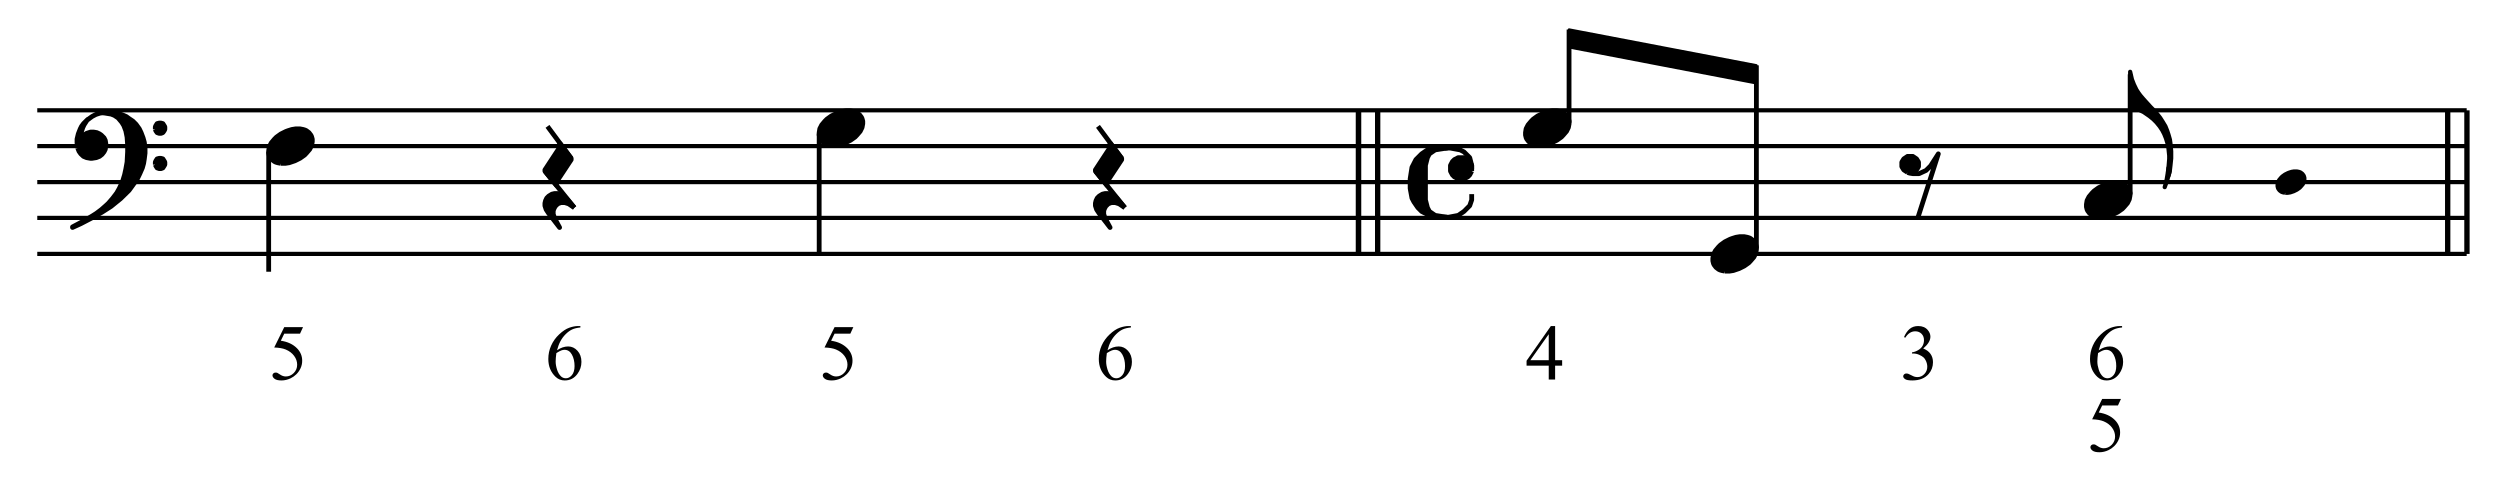 <?xml version="1.0" encoding="UTF-8" standalone="no"?>
<!DOCTYPE svg PUBLIC "-//W3C//DTD SVG 1.1//EN" "http://www.w3.org/Graphics/SVG/1.1/DTD/svg11.dtd">
<svg width="100%" height="100%" viewBox="0 0 1042 204" version="1.1" xmlns="http://www.w3.org/2000/svg" xmlns:xlink="http://www.w3.org/1999/xlink" xml:space="preserve" xmlns:serif="http://www.serif.com/" style="fill-rule:evenodd;clip-rule:evenodd;stroke-linejoin:round;stroke-miterlimit:10;">
    <g transform="matrix(4.167,0,0,4.167,0,0)">
        <path d="M30.311,32.72L30.009,33.377L28.432,33.377L28.089,34.081C28.771,34.181 29.312,34.435 29.712,34.842C30.054,35.193 30.226,35.605 30.226,36.079C30.226,36.355 30.17,36.61 30.058,36.844C29.946,37.079 29.804,37.278 29.634,37.443C29.464,37.608 29.275,37.741 29.066,37.841C28.77,37.983 28.466,38.054 28.154,38.054C27.84,38.054 27.611,38 27.468,37.893C27.325,37.786 27.254,37.669 27.254,37.54C27.254,37.468 27.283,37.404 27.343,37.348C27.402,37.293 27.477,37.265 27.567,37.265C27.634,37.265 27.692,37.276 27.743,37.296C27.793,37.317 27.879,37.37 28,37.455C28.193,37.589 28.389,37.656 28.587,37.656C28.889,37.656 29.153,37.542 29.381,37.314C29.609,37.086 29.723,36.808 29.723,36.481C29.723,36.164 29.622,35.868 29.418,35.594C29.214,35.319 28.934,35.108 28.575,34.958C28.295,34.842 27.912,34.775 27.428,34.757L28.432,32.72L30.311,32.72Z" style="fill-rule:nonzero;"/>
    </g>
    <g transform="matrix(4.167,0,0,4.167,0,0)">
        <path d="M58.053,32.612L58.053,32.755C57.713,32.789 57.435,32.856 57.22,32.958C57.005,33.06 56.792,33.215 56.582,33.424C56.372,33.632 56.198,33.865 56.061,34.121C55.923,34.378 55.807,34.682 55.715,35.035C56.086,34.78 56.458,34.653 56.832,34.653C57.19,34.653 57.5,34.797 57.763,35.086C58.026,35.374 58.157,35.745 58.157,36.199C58.157,36.637 58.024,37.036 57.759,37.397C57.44,37.835 57.017,38.054 56.491,38.054C56.133,38.054 55.829,37.935 55.579,37.698C55.09,37.237 54.845,36.639 54.845,35.905C54.845,35.436 54.939,34.99 55.127,34.568C55.315,34.145 55.584,33.77 55.933,33.443C56.282,33.116 56.616,32.896 56.936,32.782C57.255,32.669 57.553,32.612 57.829,32.612L58.053,32.612ZM55.649,35.318C55.603,35.665 55.579,35.946 55.579,36.16C55.579,36.407 55.625,36.676 55.717,36.966C55.808,37.256 55.944,37.486 56.124,37.656C56.256,37.777 56.415,37.837 56.604,37.837C56.828,37.837 57.028,37.732 57.205,37.52C57.381,37.309 57.469,37.008 57.469,36.616C57.469,36.175 57.382,35.794 57.206,35.472C57.031,35.15 56.783,34.989 56.461,34.989C56.363,34.989 56.258,35.01 56.146,35.051C56.034,35.092 55.868,35.181 55.649,35.318Z" style="fill-rule:nonzero;"/>
    </g>
    <g transform="matrix(4.167,0,0,4.167,0,0)">
        <path d="M85.355,32.72L85.053,33.377L83.476,33.377L83.133,34.081C83.815,34.181 84.356,34.435 84.756,34.842C85.098,35.193 85.27,35.605 85.27,36.079C85.27,36.355 85.214,36.61 85.102,36.844C84.99,37.079 84.848,37.278 84.678,37.443C84.508,37.608 84.319,37.741 84.11,37.841C83.814,37.983 83.51,38.054 83.198,38.054C82.884,38.054 82.655,38 82.512,37.893C82.369,37.786 82.298,37.669 82.298,37.54C82.298,37.468 82.327,37.404 82.387,37.348C82.446,37.293 82.521,37.265 82.611,37.265C82.678,37.265 82.736,37.276 82.787,37.296C82.837,37.317 82.923,37.37 83.044,37.455C83.237,37.589 83.433,37.656 83.631,37.656C83.933,37.656 84.197,37.542 84.425,37.314C84.653,37.086 84.767,36.808 84.767,36.481C84.767,36.164 84.666,35.868 84.462,35.594C84.258,35.319 83.978,35.108 83.619,34.958C83.339,34.842 82.956,34.775 82.472,34.757L83.476,32.72L85.355,32.72Z" style="fill-rule:nonzero;"/>
    </g>
    <g transform="matrix(4.167,0,0,4.167,0,0)">
        <path d="M113.115,32.612L113.115,32.755C112.775,32.789 112.497,32.856 112.282,32.958C112.067,33.06 111.854,33.215 111.644,33.424C111.434,33.632 111.26,33.865 111.123,34.121C110.985,34.378 110.869,34.682 110.777,35.035C111.148,34.78 111.52,34.653 111.894,34.653C112.252,34.653 112.562,34.797 112.825,35.086C113.088,35.374 113.219,35.745 113.219,36.199C113.219,36.637 113.086,37.036 112.821,37.397C112.502,37.835 112.079,38.054 111.553,38.054C111.195,38.054 110.891,37.935 110.641,37.698C110.152,37.237 109.907,36.639 109.907,35.905C109.907,35.436 110.001,34.99 110.189,34.568C110.377,34.145 110.646,33.77 110.995,33.443C111.344,33.116 111.678,32.896 111.998,32.782C112.317,32.669 112.615,32.612 112.891,32.612L113.115,32.612ZM110.711,35.318C110.665,35.665 110.641,35.946 110.641,36.16C110.641,36.407 110.687,36.676 110.779,36.966C110.87,37.256 111.006,37.486 111.186,37.656C111.318,37.777 111.477,37.837 111.666,37.837C111.89,37.837 112.09,37.732 112.267,37.52C112.443,37.309 112.531,37.008 112.531,36.616C112.531,36.175 112.444,35.794 112.268,35.472C112.093,35.15 111.845,34.989 111.523,34.989C111.425,34.989 111.32,35.01 111.208,35.051C111.096,35.092 110.93,35.181 110.711,35.318Z" style="fill-rule:nonzero;"/>
    </g>
    <g transform="matrix(4.167,0,0,4.167,0,0)">
        <path d="M156.252,36.029L156.252,36.577L155.549,36.577L155.549,37.961L154.911,37.961L154.911,36.577L152.693,36.577L152.693,36.083L155.124,32.612L155.549,32.612L155.549,36.029L156.252,36.029ZM154.911,36.029L154.911,33.428L153.071,36.029L154.911,36.029Z" style="fill-rule:nonzero;"/>
    </g>
    <g transform="matrix(4.167,0,0,4.167,0,0)">
        <path d="M190.447,33.718C190.596,33.365 190.785,33.092 191.013,32.9C191.241,32.708 191.525,32.612 191.865,32.612C192.285,32.612 192.607,32.749 192.831,33.022C193.002,33.225 193.087,33.443 193.087,33.675C193.087,34.056 192.847,34.451 192.368,34.858C192.69,34.984 192.933,35.164 193.098,35.399C193.263,35.633 193.345,35.909 193.345,36.226C193.345,36.679 193.201,37.072 192.913,37.404C192.536,37.837 191.992,38.054 191.278,38.054C190.925,38.054 190.685,38.01 190.557,37.922C190.43,37.835 190.366,37.741 190.366,37.64C190.366,37.566 190.396,37.5 190.457,37.443C190.517,37.386 190.59,37.358 190.675,37.358C190.739,37.358 190.805,37.368 190.872,37.389C190.916,37.402 191.015,37.449 191.17,37.53C191.324,37.611 191.431,37.66 191.49,37.675C191.586,37.703 191.688,37.718 191.796,37.718C192.059,37.718 192.287,37.616 192.482,37.412C192.676,37.209 192.774,36.968 192.774,36.689C192.774,36.486 192.728,36.288 192.638,36.094C192.571,35.95 192.498,35.841 192.418,35.766C192.307,35.663 192.155,35.569 191.962,35.486C191.769,35.402 191.572,35.36 191.371,35.36L191.247,35.36L191.247,35.244C191.45,35.218 191.655,35.145 191.859,35.024C192.064,34.903 192.213,34.757 192.306,34.587C192.399,34.417 192.445,34.23 192.445,34.027C192.445,33.761 192.362,33.547 192.196,33.383C192.03,33.22 191.823,33.138 191.575,33.138C191.176,33.138 190.842,33.352 190.574,33.779L190.447,33.718Z" style="fill-rule:nonzero;"/>
    </g>
    <g transform="matrix(4.167,0,0,4.167,0,0)">
        <path d="M212.147,39.902L211.845,40.559L210.268,40.559L209.925,41.263C210.607,41.363 211.148,41.617 211.548,42.024C211.89,42.375 212.062,42.787 212.062,43.261C212.062,43.537 212.006,43.792 211.894,44.026C211.782,44.261 211.64,44.46 211.47,44.625C211.3,44.79 211.111,44.923 210.902,45.023C210.606,45.165 210.302,45.236 209.99,45.236C209.676,45.236 209.447,45.182 209.304,45.075C209.161,44.968 209.09,44.851 209.09,44.722C209.09,44.65 209.119,44.586 209.179,44.53C209.238,44.475 209.313,44.447 209.403,44.447C209.47,44.447 209.528,44.458 209.579,44.478C209.629,44.499 209.715,44.552 209.836,44.637C210.029,44.771 210.225,44.838 210.423,44.838C210.725,44.838 210.989,44.724 211.217,44.496C211.445,44.268 211.559,43.99 211.559,43.663C211.559,43.346 211.458,43.05 211.254,42.776C211.05,42.501 210.77,42.29 210.411,42.14C210.131,42.024 209.748,41.957 209.264,41.939L210.268,39.902L212.147,39.902Z" style="fill-rule:nonzero;"/>
    </g>
    <g transform="matrix(4.167,0,0,4.167,0,0)">
        <path d="M212.259,32.612L212.259,32.755C211.919,32.789 211.641,32.856 211.426,32.958C211.211,33.06 210.998,33.215 210.788,33.424C210.578,33.632 210.404,33.865 210.267,34.121C210.129,34.378 210.013,34.682 209.921,35.035C210.292,34.78 210.664,34.653 211.038,34.653C211.396,34.653 211.706,34.797 211.969,35.086C212.232,35.374 212.363,35.745 212.363,36.199C212.363,36.637 212.23,37.036 211.965,37.397C211.646,37.835 211.223,38.054 210.697,38.054C210.339,38.054 210.035,37.935 209.785,37.698C209.296,37.237 209.051,36.639 209.051,35.905C209.051,35.436 209.145,34.99 209.333,34.568C209.521,34.145 209.79,33.77 210.139,33.443C210.488,33.116 210.822,32.896 211.142,32.782C211.461,32.669 211.759,32.612 212.035,32.612L212.259,32.612ZM209.855,35.317C209.809,35.665 209.785,35.946 209.785,36.16C209.785,36.407 209.831,36.676 209.923,36.966C210.014,37.256 210.15,37.486 210.33,37.656C210.462,37.777 210.621,37.837 210.81,37.837C211.034,37.837 211.234,37.732 211.411,37.52C211.587,37.309 211.675,37.008 211.675,36.616C211.675,36.175 211.588,35.794 211.412,35.472C211.237,35.15 210.989,34.989 210.667,34.989C210.569,34.989 210.464,35.01 210.352,35.051C210.24,35.092 210.074,35.181 209.855,35.317Z" style="fill-rule:nonzero;"/>
    </g>
    <g id="Trim" transform="matrix(4.167,0,0,4.167,0,0)">
        <g transform="matrix(1,0,0,1,-34.073,-47.467)">
            <path d="M37.8,72.864L280.8,72.864M37.8,69.264L280.8,69.264M37.8,65.682L280.8,65.682M37.8,62.082L280.8,62.082M37.8,58.5L280.8,58.5" style="fill:none;fill-rule:nonzero;stroke:black;stroke-width:0.42px;"/>
        </g>
        <g transform="matrix(1,0,0,1,-34.073,-56.071)">
            <path d="M41.85,70.884L41.976,71.208L42.156,71.46L42.426,71.712L42.732,71.838L43.128,71.91L43.254,71.91L43.704,71.838L44.028,71.712L44.28,71.514L44.478,71.262L44.604,71.01L44.658,70.614L44.658,70.434L44.604,70.11L44.478,69.858L44.208,69.588L44.028,69.462L43.758,69.336L43.452,69.282L43.128,69.282L42.732,69.408L42.552,69.534L42.354,69.858L42.156,69.66L42.228,69.21L42.354,68.832L42.48,68.562L42.804,68.058L42.426,68.436L42.228,68.706L42.102,68.958L41.904,69.462L41.778,69.984L41.778,70.362L41.85,70.884" style="stroke:black;stroke-width:0.48px;"/>
        </g>
        <g transform="matrix(0.812,-0.584,-0.584,-0.812,16.367,95.757)">
            <path d="M42.75,72.444L43.304,72.444L43.727,72.384L44.122,72.255L44.46,72.078" style="fill:none;fill-rule:nonzero;stroke:black;stroke-width:0.48px;"/>
        </g>
        <g transform="matrix(1,0,0,1,-34.073,-49.861)">
            <path d="M43.506,71.532L44.28,71.082L45.18,70.506L46.134,69.732L46.98,68.904L47.358,68.382L47.808,67.752L48.06,67.23L48.312,66.654L48.438,66.204L48.51,65.754L48.582,65.178L48.582,64.728L48.51,64.098L48.384,63.648L48.186,63.126L48.006,62.748L47.682,62.298L47.358,61.974L46.98,61.722L46.71,61.524L46.26,61.326L45.81,61.2L45.234,61.146L44.406,61.146L45.18,61.272L45.504,61.398L45.882,61.65L46.26,62.1L46.458,62.424L46.656,62.946L46.782,63.576L46.836,64.35L46.836,65.052L46.782,66.078L46.656,66.78L46.53,67.356L46.332,68.004L46.008,68.706L45.756,69.156L45.36,69.678L44.928,70.182L44.658,70.434L44.208,70.83L43.704,71.208L43.308,71.46L42.552,71.91L41.328,72.558L41.328,72.612L42.156,72.234L43.506,71.532" style="stroke:black;stroke-width:0.48px;"/>
        </g>
        <g transform="matrix(1,0,0,1,-34.073,-58.249)">
            <path d="M49.608,71.19L49.662,71.334L49.788,71.514L49.986,71.586L50.184,71.586L50.364,71.514L50.49,71.334L50.562,71.19L50.562,70.938L50.49,70.812L50.364,70.614L50.184,70.56L49.986,70.56L49.788,70.614L49.662,70.812L49.608,70.938L49.608,71.19" style="stroke:black;stroke-width:0.48px;"/>
        </g>
        <g transform="matrix(1,0,0,1,-34.073,-51.193)">
            <path d="M49.608,67.662L49.662,67.788L49.788,67.986L49.986,68.058L50.184,68.058L50.364,67.986L50.49,67.788L50.562,67.662L50.562,67.41L50.49,67.284L50.364,67.086L50.184,67.032L49.986,67.032L49.788,67.086L49.662,67.284L49.608,67.41L49.608,67.662" style="stroke:black;stroke-width:0.48px;"/>
        </g>
        <g transform="matrix(1,0,0,1,-34.073,-54.667)">
            <path d="M62.159,71.006L62.61,71.006L63,70.944L63.575,70.749L64.088,70.493L64.539,70.175L64.724,69.98L65.052,69.6L65.237,69.22L65.309,68.841L65.309,68.584L65.237,68.328L65.175,68.194L64.98,67.938L64.724,67.743L64.601,67.681L64.406,67.62L64.088,67.558L63.636,67.558L63.257,67.62L62.867,67.743L62.672,67.815L62.159,68.071L61.717,68.389L61.523,68.584L61.204,68.964L61.01,69.344L60.948,69.723L60.948,69.98L61.01,70.236L61.071,70.37L61.266,70.626L61.523,70.821L61.646,70.883L61.841,70.944L62.159,71.006" style="stroke:black;stroke-width:0.48px;"/>
        </g>
        <g transform="matrix(0,1,1,0,-35.855,-39.781)">
            <path d="M54.936,62.73L66.96,62.73" style="fill:none;fill-rule:nonzero;stroke:black;stroke-width:0.48px;"/>
        </g>
        <g transform="matrix(1,0,0,1,-34.073,-50.482)">
            <path d="M88.834,63.121L91.205,66.322M88.578,67.595L91.523,71.258" style="fill:none;fill-rule:nonzero;stroke:black;stroke-width:0.48px;"/>
        </g>
        <g transform="matrix(1,0,0,1,-34.073,-51.067)">
            <path d="M90.045,65.368L90.045,65.82L88.578,68.057L88.578,68.18L89.727,69.596L89.727,69.278L91.205,67.041L91.205,66.907L90.045,65.368" style="stroke:black;stroke-width:0.48px;"/>
        </g>
        <g transform="matrix(1,0,0,1,-34.073,-41.781)">
            <path d="M91.523,62.557L90.948,62.167L90.558,62.044L90.179,62.044L89.86,62.167L89.604,62.423L89.471,62.68L89.409,62.875L89.409,63.193L89.532,63.583L90.045,64.537L88.958,63.131L88.701,62.741L88.578,62.362L88.578,62.105L88.64,61.849L88.763,61.592L88.958,61.397L89.276,61.202L89.532,61.141L89.86,61.141L90.117,61.202L90.373,61.336L90.753,61.654L91.523,62.557" style="stroke:black;stroke-width:0.48px;"/>
        </g>
        <g transform="matrix(1,0,0,1,-34.073,-58.267)">
            <path d="M117.221,72.806L117.672,72.806L118.062,72.744L118.637,72.549L119.15,72.293L119.601,71.975L119.786,71.78L120.114,71.4L120.299,71.02L120.37,70.641L120.37,70.384L120.299,70.128L120.237,69.994L120.042,69.738L119.786,69.543L119.663,69.481L119.468,69.42L119.15,69.358L118.698,69.358L118.318,69.42L117.929,69.543L117.734,69.615L117.221,69.871L116.779,70.189L116.585,70.384L116.266,70.764L116.072,71.144L116.01,71.523L116.01,71.78L116.072,72.036L116.133,72.17L116.328,72.426L116.585,72.621L116.708,72.683L116.903,72.744L117.221,72.806" style="stroke:black;stroke-width:0.48px;"/>
        </g>
        <g transform="matrix(0,1,1,0,17.416,-96.634)">
            <path d="M109.989,64.521L122.031,64.521" style="fill:none;fill-rule:nonzero;stroke:black;stroke-width:0.48px;"/>
        </g>
        <g transform="matrix(1,0,0,1,-34.073,-50.482)">
            <path d="M143.896,63.121L146.267,66.322M143.64,67.595L146.585,71.258" style="fill:none;fill-rule:nonzero;stroke:black;stroke-width:0.48px;"/>
        </g>
        <g transform="matrix(1,0,0,1,-34.073,-51.067)">
            <path d="M145.107,65.368L145.107,65.82L143.64,68.057L143.64,68.18L144.789,69.596L144.789,69.278L146.267,67.041L146.267,66.907L145.107,65.368" style="stroke:black;stroke-width:0.48px;"/>
        </g>
        <g transform="matrix(1,0,0,1,-34.073,-41.781)">
            <path d="M146.585,62.557L146.01,62.167L145.62,62.044L145.241,62.044L144.923,62.167L144.666,62.423L144.533,62.68L144.471,62.875L144.471,63.193L144.594,63.583L145.107,64.537L144.02,63.131L143.763,62.741L143.64,62.362L143.64,62.105L143.702,61.849L143.825,61.592L144.02,61.397L144.338,61.202L144.594,61.141L144.923,61.141L145.179,61.202L145.436,61.336L145.815,61.654L146.585,62.557" style="stroke:black;stroke-width:0.48px;"/>
        </g>
        <g transform="matrix(1,0,0,1,-34.073,-47.467)">
            <path d="M171.846,72.864L171.846,58.5M171.9,72.864L171.9,58.5M169.92,72.864L169.92,58.5M169.992,72.864L169.992,58.5M181.278,66.888L181.278,67.464L181.08,68.04L180.504,68.616L179.928,69.012L178.974,69.192L178.38,69.192M178.578,62.28L179.154,62.28L180.126,62.46L180.504,62.658L181.08,63.234L181.278,64.008L181.278,64.386" style="fill:none;fill-rule:nonzero;stroke:black;stroke-width:0.48px;"/>
        </g>
        <g transform="matrix(1,0,0,1,-34.073,-47.359)">
            <path d="M178.776,69.084L178.002,69.084L177.048,68.904L176.274,68.508L175.896,68.13L175.5,67.554L175.302,67.176L175.122,66.204L175.122,65.25L175.302,64.098L175.698,63.324L176.274,62.748L176.85,62.352L177.804,62.172L178.776,62.172L177.624,62.352L177.048,62.748L176.85,63.126L176.652,63.9L176.652,67.356L176.85,68.13L177.048,68.508L177.624,68.904L178.776,69.084" style="stroke:black;stroke-width:0.48px;"/>
        </g>
        <g transform="matrix(1,0,0,1,-34.073,-50.239)">
            <path d="M181.278,67.356L181.08,67.734L180.882,67.932L180.504,68.13L179.928,68.13L179.55,67.932L179.352,67.734L179.154,67.356L179.154,66.78L179.352,66.402L179.55,66.204L179.928,66.006L180.504,66.006L180.882,66.204L181.08,66.402L181.278,66.78L181.278,67.356" style="stroke:black;stroke-width:0.48px;"/>
        </g>
        <g transform="matrix(1,0,0,1,-34.073,-72.613)">
            <path d="M209.754,80.946L209.754,79.146L191.016,75.564L191.016,77.346L209.754,80.946L209.754,79.146" style="stroke:black;stroke-width:0.24px;"/>
        </g>
        <g transform="matrix(1,0,0,1,-34.073,-58.267)">
            <path d="M187.871,72.806L188.322,72.806L188.712,72.744L189.287,72.549L189.8,72.293L190.251,71.975L190.436,71.78L190.764,71.4L190.949,71.02L191.02,70.641L191.02,70.384L190.949,70.128L190.887,69.994L190.692,69.738L190.436,69.543L190.313,69.481L190.118,69.42L189.8,69.358L189.348,69.358L188.968,69.42L188.579,69.543L188.384,69.615L187.871,69.871L187.429,70.189L187.235,70.384L186.916,70.764L186.722,71.144L186.66,71.523L186.66,71.78L186.722,72.036L186.783,72.17L186.978,72.426L187.235,72.621L187.358,72.683L187.553,72.744L187.871,72.806" style="stroke:black;stroke-width:0.48px;"/>
        </g>
        <g transform="matrix(0,-1,-1,0,233.227,198.629)">
            <path d="M186.354,76.284L195.678,76.284" style="fill:none;fill-rule:nonzero;stroke:black;stroke-width:0.48px;"/>
        </g>
        <g transform="matrix(1,0,0,1,-34.073,-33.103)">
            <path d="M206.609,60.224L207.06,60.224L207.45,60.162L208.025,59.967L208.538,59.711L208.989,59.393L209.174,59.198L209.502,58.818L209.687,58.438L209.758,58.059L209.758,57.802L209.687,57.546L209.625,57.412L209.43,57.156L209.174,56.961L209.051,56.899L208.856,56.838L208.538,56.776L208.086,56.776L207.706,56.838L207.317,56.961L207.122,57.033L206.609,57.289L206.167,57.607L205.973,57.802L205.654,58.182L205.46,58.562L205.398,58.941L205.398,59.198L205.46,59.454L205.521,59.588L205.716,59.844L205.973,60.039L206.096,60.101L206.291,60.162L206.609,60.224" style="stroke:black;stroke-width:0.48px;"/>
        </g>
        <g transform="matrix(1,0,0,1,-34.073,-52.507)">
            <path d="M209.754,77.364L209.754,59.04M224.874,69.75L225.072,69.822L225.396,69.876L226.026,69.876L226.728,69.552L227.178,69.102L227.952,67.896L225.9,74.304" style="fill:none;fill-rule:nonzero;stroke:black;stroke-width:0.48px;"/>
        </g>
        <g transform="matrix(1,0,0,1,-34.073,-51.013)">
            <path d="M224.874,68.256L224.496,68.004L224.298,67.68L224.298,67.23L224.496,66.906L224.874,66.654L225.396,66.654L225.774,66.906L225.972,67.23L225.972,67.68L225.774,68.004L225.396,68.256L224.874,68.256" style="stroke:black;stroke-width:0.48px;"/>
        </g>
        <g transform="matrix(1,0,0,1,-34.073,-43.903)">
            <path d="M243.977,65.624L244.428,65.624L244.818,65.562L245.393,65.367L245.906,65.111L246.357,64.793L246.542,64.598L246.87,64.218L247.055,63.838L247.126,63.459L247.126,63.202L247.055,62.946L246.993,62.812L246.798,62.556L246.542,62.361L246.419,62.299L246.224,62.238L245.906,62.176L245.454,62.176L245.074,62.238L244.685,62.361L244.49,62.433L243.977,62.689L243.535,63.007L243.341,63.202L243.022,63.582L242.828,63.962L242.766,64.341L242.766,64.598L242.828,64.854L242.889,64.988L243.084,65.244L243.341,65.439L243.464,65.501L243.659,65.562L243.977,65.624" style="stroke:black;stroke-width:0.48px;"/>
        </g>
        <g transform="matrix(0,-1,-1,0,283.519,260.585)">
            <path d="M241.128,70.452L253.152,70.452" style="fill:none;fill-rule:nonzero;stroke:black;stroke-width:0.48px;"/>
        </g>
        <g transform="matrix(1,0,0,1,-34.073,-59.149)">
            <path d="M250.92,76.338L250.974,75.942L251.046,75.042L251.046,74.718L250.974,74.016L250.92,73.638L250.722,72.99L250.542,72.54L250.344,72.162L250.092,71.784L249.768,71.388L249.444,71.064L249.066,70.758L248.49,70.362L247.842,70.038L247.14,69.786L247.14,66.33L247.32,67.104L247.392,67.284L247.518,67.608L247.77,68.13L247.968,68.436L248.166,68.706L248.49,69.084L249.192,69.858L249.444,70.11L249.894,70.614L250.146,70.938L250.398,71.334L250.668,71.784L250.848,72.234L250.974,72.612L251.118,73.116L251.172,73.512L251.244,74.286L251.244,74.988L251.172,75.69L251.118,76.14L251.046,76.464L250.974,76.716L250.92,76.338" style="stroke:black;stroke-width:0.42px;"/>
        </g>
        <g transform="matrix(1,0,0,1,-34.073,-48.385)">
            <path d="M251.118,65.376L251.046,65.7L250.974,65.952L250.848,66.402L250.596,67.104L250.722,66.654L250.794,66.33L250.92,65.574L250.974,65.178L251.118,65.376" style="stroke:black;stroke-width:0.42px;"/>
        </g>
        <g transform="matrix(1,0,0,1,-34.073,-47.467)">
            <path d="M262.644,66.716L262.915,66.716L263.149,66.679L263.494,66.562L263.802,66.408L264.073,66.218L264.183,66.101L264.38,65.873L264.491,65.645L264.534,65.417L264.534,65.263L264.491,65.109L264.454,65.029L264.337,64.876L264.183,64.759L264.11,64.722L263.993,64.685L263.802,64.648L263.531,64.648L263.303,64.685L263.069,64.759L262.952,64.802L262.644,64.956L262.38,65.146L262.263,65.263L262.072,65.491L261.955,65.719L261.918,65.947L261.918,66.101L261.955,66.255L261.992,66.335L262.109,66.488L262.263,66.605L262.337,66.642L262.454,66.679L262.644,66.716" style="stroke:black;stroke-width:0.48px;"/>
        </g>
        <g transform="matrix(1,0,0,1,-34.073,-47.467)">
            <path d="M280.8,72.864L280.8,58.5M280.854,72.864L280.854,58.5M278.874,72.864L278.874,58.5M278.928,72.864L278.928,58.5" style="fill:none;fill-rule:nonzero;stroke:black;stroke-width:0.48px;"/>
        </g>
    </g>
</svg>
